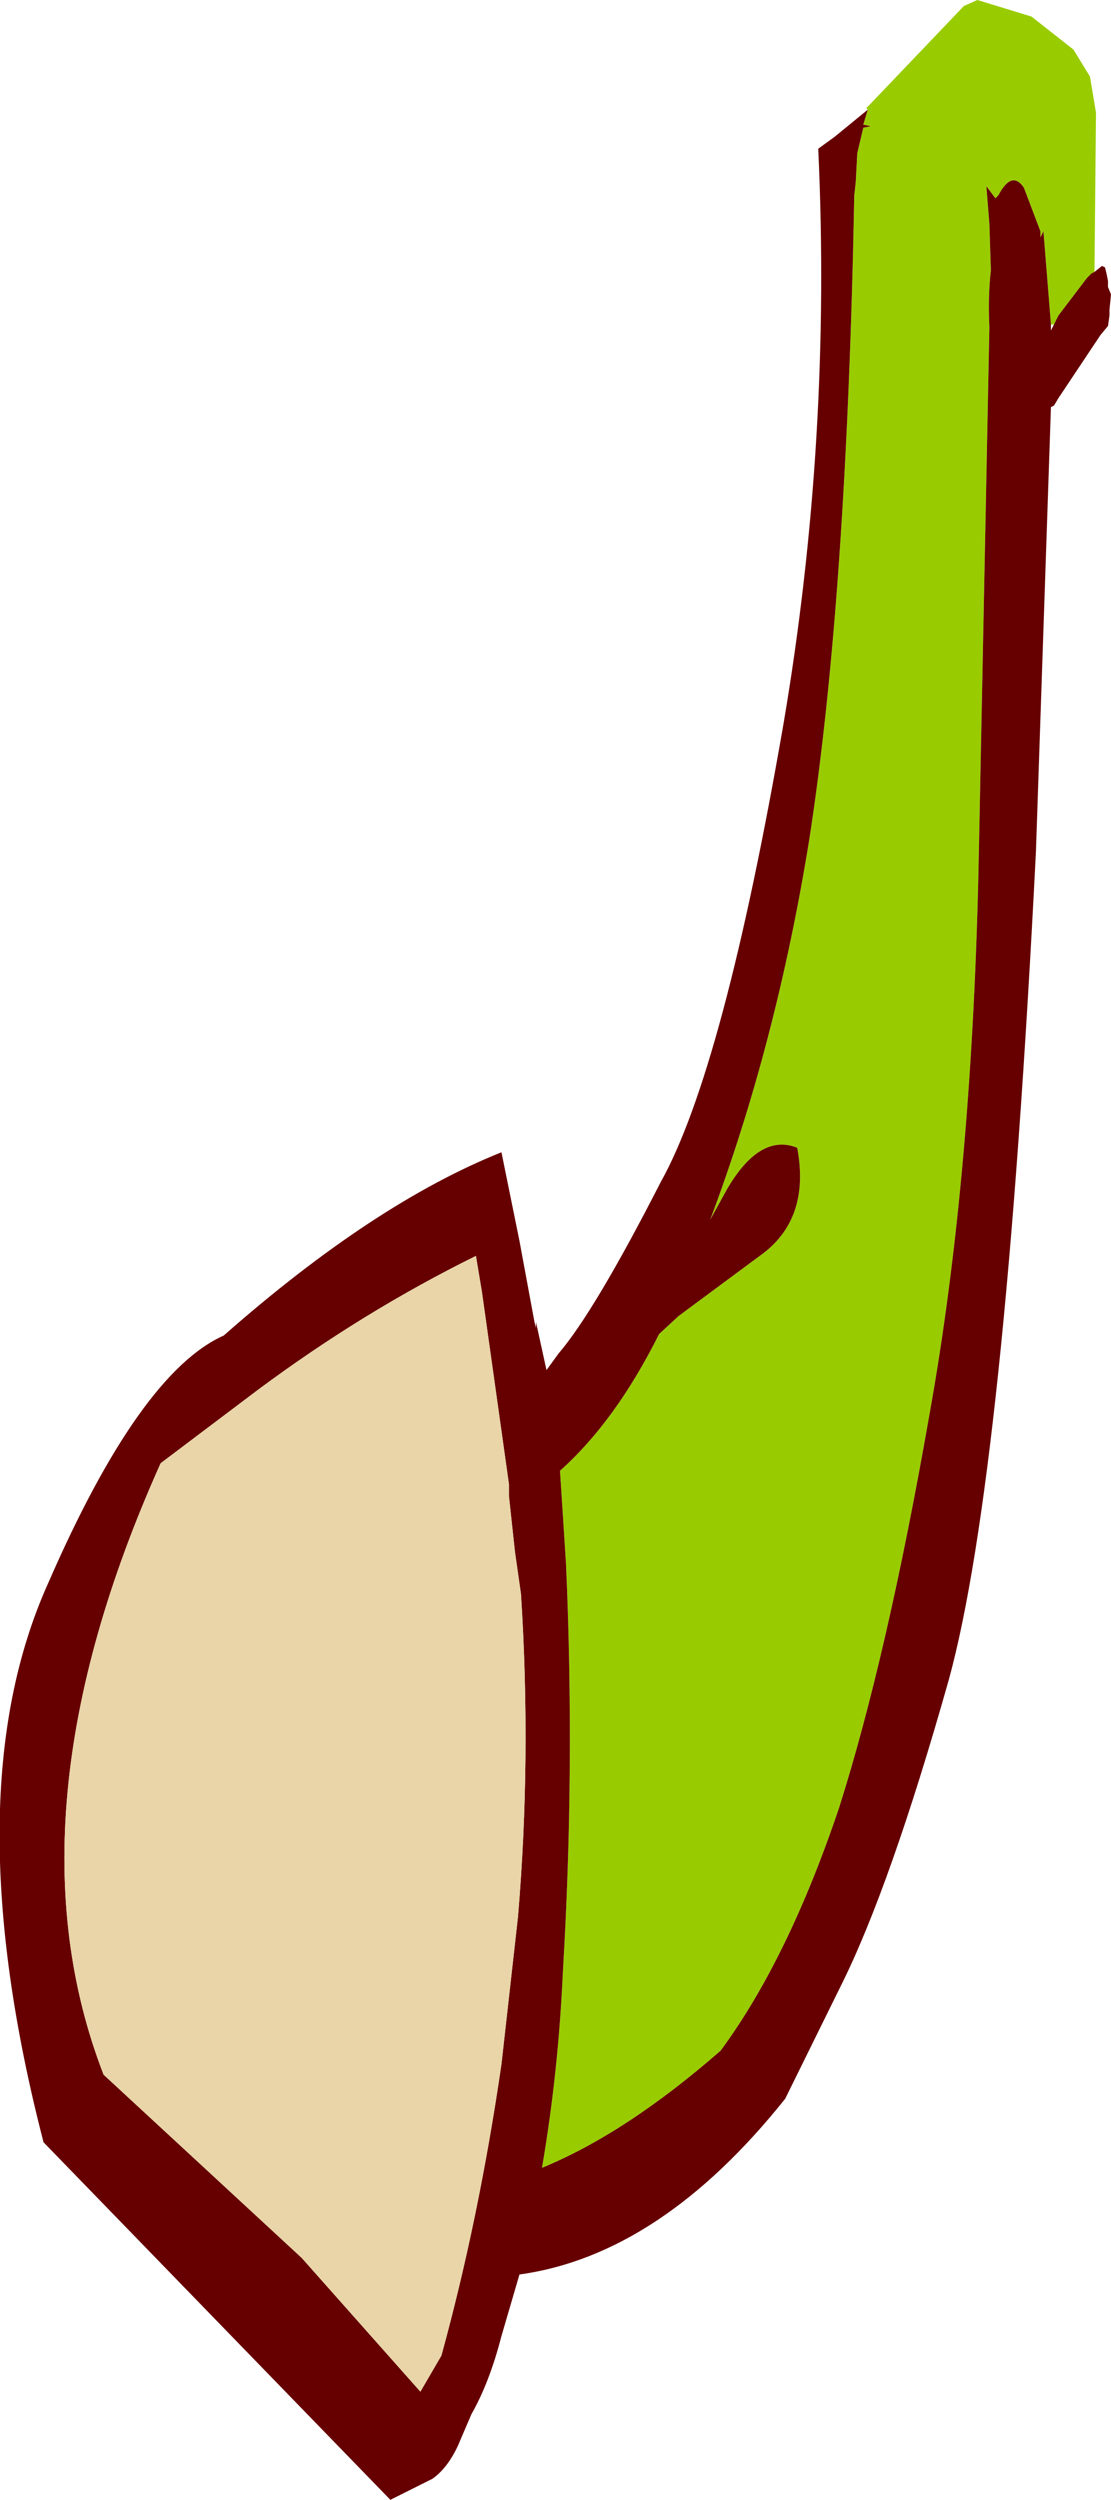 <?xml version="1.0" encoding="UTF-8" standalone="no"?>
<svg xmlns:xlink="http://www.w3.org/1999/xlink" height="83.2px" width="37.0px" xmlns="http://www.w3.org/2000/svg">
  <g transform="matrix(1.0, 0.0, 0.0, 1.0, 15.45, 13.05)">
    <path d="M13.45 -9.4 L13.4 -9.45 13.45 -9.5 16.65 -12.85 17.1 -13.05 18.9 -12.5 20.3 -11.4 20.85 -10.5 21.05 -9.3 21.0 -4.0 20.9 -3.95 20.75 -3.8 19.8 -2.55 19.65 -2.25 19.55 -2.25 19.3 -5.35 19.2 -5.15 19.2 -5.35 18.65 -6.8 Q18.25 -7.4 17.8 -6.55 L17.7 -6.45 17.4 -6.85 17.5 -5.6 17.55 -4.05 Q17.45 -3.2 17.5 -2.15 L17.15 15.3 Q16.95 26.0 15.5 34.05 14.1 42.05 12.5 47.1 10.8 52.15 8.55 55.2 5.4 57.95 2.6 59.1 3.15 55.9 3.3 52.5 3.7 45.8 3.4 39.0 L3.2 35.9 Q5.05 34.25 6.5 31.35 L7.15 30.75 9.85 28.75 Q11.55 27.55 11.1 25.15 9.85 24.65 8.75 26.55 L8.2 27.55 Q10.4 21.7 11.5 14.9 12.75 6.85 13.0 -6.55 L13.05 -7.0 13.1 -7.95 13.3 -8.8 13.55 -8.85 13.3 -8.9 13.45 -9.4" fill="#99cc00" fill-rule="evenodd" stroke="none"/>
    <path d="M13.45 -9.4 L13.3 -8.9 13.55 -8.85 13.3 -8.8 13.1 -7.95 13.05 -7.0 13.0 -6.55 Q12.75 6.85 11.5 14.9 10.4 21.7 8.2 27.55 L8.75 26.55 Q9.85 24.65 11.1 25.15 11.55 27.55 9.85 28.75 L7.15 30.75 6.5 31.35 Q5.05 34.25 3.2 35.9 L3.4 39.0 Q3.7 45.8 3.3 52.5 3.15 55.9 2.6 59.1 5.4 57.95 8.55 55.2 10.8 52.15 12.5 47.1 14.1 42.05 15.5 34.05 16.95 26.0 17.15 15.3 L17.5 -2.15 Q17.45 -3.2 17.55 -4.05 L17.5 -5.6 17.4 -6.85 17.7 -6.45 17.8 -6.55 Q18.25 -7.4 18.65 -6.8 L19.2 -5.35 19.2 -5.15 19.3 -5.35 19.55 -2.25 19.55 -2.05 19.65 -2.25 19.8 -2.55 20.75 -3.8 20.9 -3.95 21.0 -4.0 21.25 -4.2 21.35 -4.15 21.4 -3.95 21.45 -3.7 21.45 -3.5 21.55 -3.25 21.5 -2.75 21.5 -2.55 21.45 -2.2 21.2 -1.9 19.8 0.2 19.65 0.45 19.55 0.5 19.05 15.3 Q18.0 36.1 16.15 42.85 14.2 49.75 12.55 53.05 L10.7 56.8 Q6.55 62.0 1.85 62.65 L1.25 64.7 Q0.85 66.25 0.25 67.3 L-0.2 68.35 Q-0.55 69.1 -1.05 69.45 L-2.45 70.15 -14.0 58.25 Q-17.0 46.65 -13.85 39.65 -10.8 32.65 -8.0 31.4 -3.0 27.0 1.25 25.3 L1.85 28.25 2.35 30.95 2.4 31.15 2.4 30.95 2.75 32.55 3.15 32.0 Q4.35 30.6 6.55 26.3 8.65 22.55 10.65 11.0 12.25 1.55 11.8 -8.1 L12.35 -8.5 13.45 -9.4 M0.6 29.95 L0.4 28.75 Q-3.35 30.6 -6.85 33.2 L-10.1 35.65 Q-15.35 47.35 -12.0 56.0 L-5.4 62.1 -1.45 66.55 -0.75 65.35 Q0.5 60.8 1.25 55.65 L1.8 50.75 Q2.25 45.45 1.9 40.0 L1.7 38.6 1.5 36.75 1.5 36.35 0.6 29.95" fill="#660000" fill-rule="evenodd" stroke="none"/>
    <path d="M0.6 29.95 L1.5 36.35 1.5 36.75 1.7 38.6 1.9 40.0 Q2.25 45.45 1.8 50.75 L1.25 55.65 Q0.5 60.8 -0.75 65.35 L-1.45 66.55 -5.4 62.1 -12.0 56.0 Q-15.35 47.35 -10.1 35.65 L-6.85 33.2 Q-3.35 30.6 0.4 28.75 L0.6 29.95" fill="#e9d5a7" fill-rule="evenodd" stroke="none"/>
  </g>
</svg>
